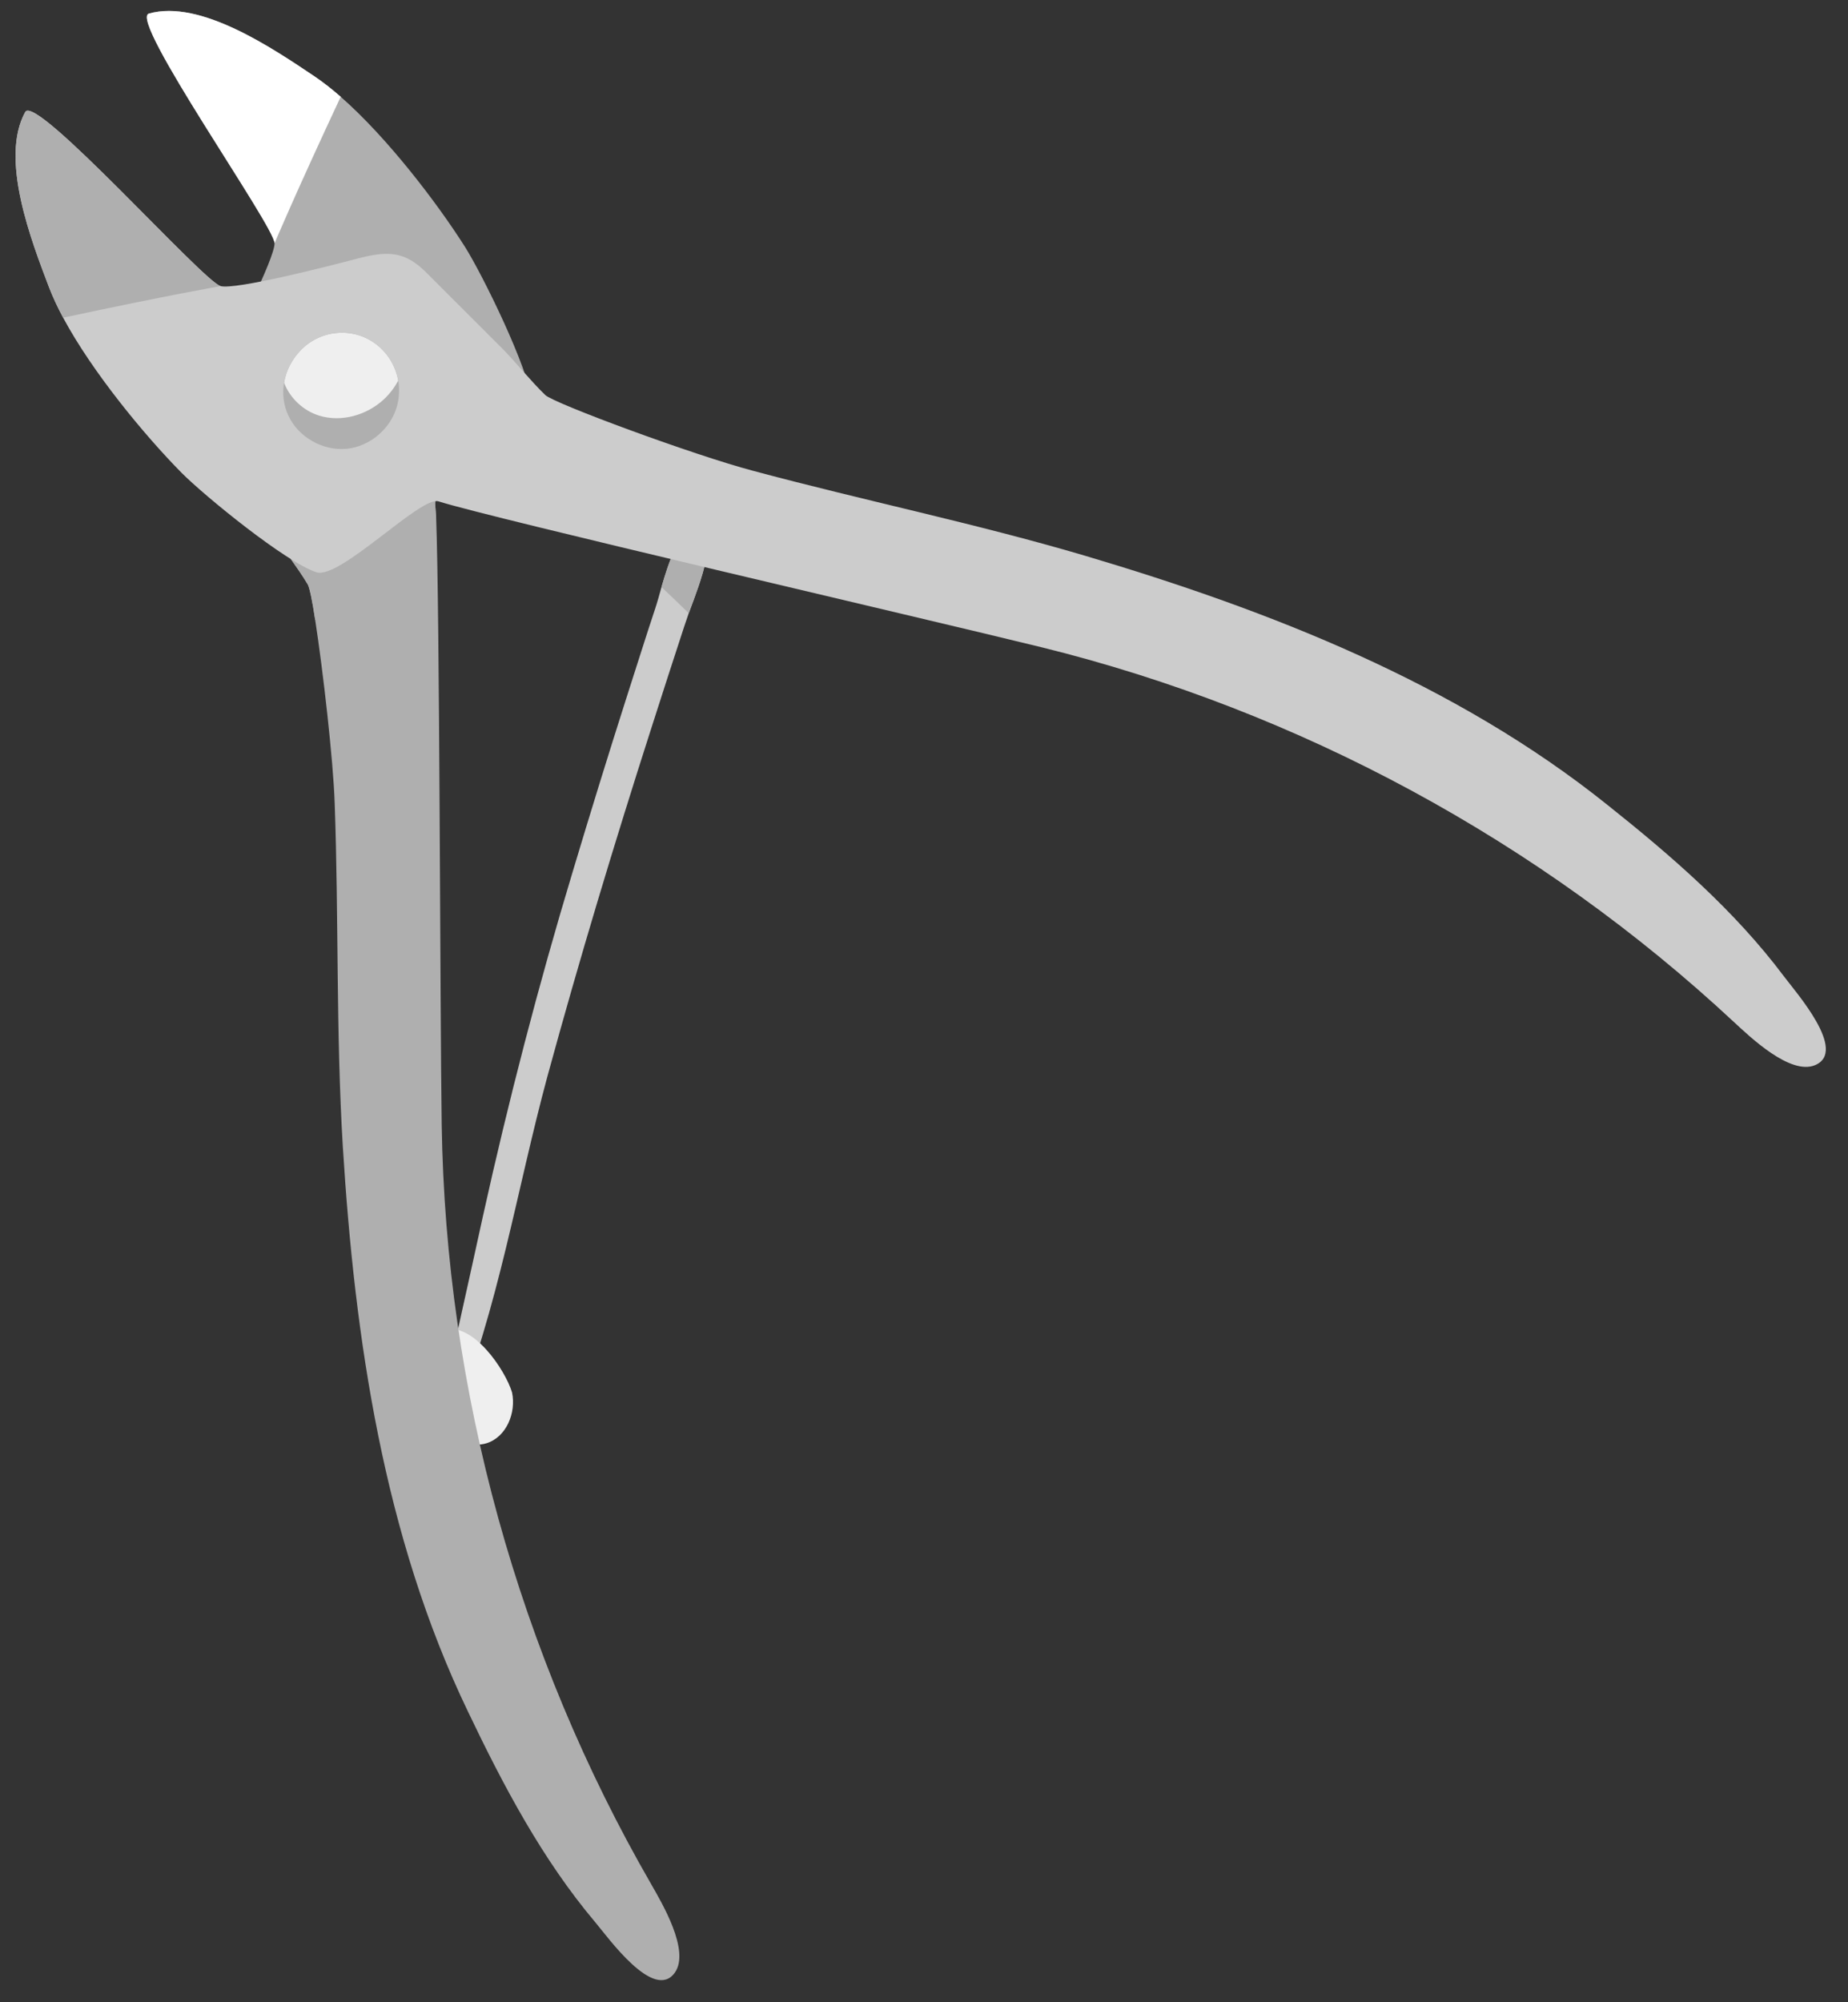 <?xml version="1.0" encoding="UTF-8" standalone="no"?><svg xmlns="http://www.w3.org/2000/svg" xmlns:xlink="http://www.w3.org/1999/xlink" fill="#000000" height="91.5" preserveAspectRatio="xMidYMid meet" version="1" viewBox="5.9 2.5 84.5 91.5" width="84.5" zoomAndPan="magnify"><rect x="5.9" y="2.5" width="84.5" height="91.5" fill="#333333" stroke="none"/><g id="change1_1"><path d="M38.293,26.859c0.022,0.399-0.025,0.819-0.109,1.215c-0.172,0.831-0.499,1.664-0.792,2.453 c-0.073,0.214-0.145,0.428-0.218,0.642c-0.503,1.528-0.997,3.067-1.491,4.606 c-1.692,5.27-3.292,10.569-4.751,15.914c-1.402,5.177-2.244,10.621-4.292,15.618 c-0.133,0.314-0.701,0.21-0.619-0.167c0.604-3.015,1.304-6.02,1.957-9.039 c1.175-5.309,2.534-10.54,4.104-15.746c0.794-2.646,1.608-5.289,2.449-7.92 c0.447-1.38,0.875-2.762,1.331-4.131c0.103-0.307,0.189-0.636,0.285-0.973 c0.173-0.589,0.36-1.206,0.624-1.746c0.156-0.35,0.337-0.667,0.573-0.96 C37.603,26.297,38.281,26.365,38.293,26.859z" fill="#cccccc"/></g><g id="change2_1"><path d="M25.03,19.981c-0.231,0.418-0.524,0.816-0.89,1.154c-1.053,0.979-2.621,1.428-3.985,1.011 c-0.986-0.295-1.825-1.084-2.187-2.04c0.122-0.731,0.474-1.411,0.981-1.954c0.596-0.638,1.415-1.055,2.324-1.121 C23.173,16.88,24.73,18.247,25.03,19.981z M29.313,66.137c-0.308-1.028-1.801-3.254-3.138-2.854 c-1.581,0.473,0.081,3.223,0.408,4.123c0.131,0.361,0.282,0.747,0.603,0.957 c0.28,0.184,0.649,0.196,0.968,0.095C29.058,68.172,29.508,67.065,29.313,66.137z" fill="#efefef"/></g><g fill="#afafaf" id="change3_3"><path d="M36.77,27.585c-0.265,0.54-0.451,1.157-0.624,1.746 c0.419,0.396,0.838,0.792,1.246,1.196c0.293-0.788,0.62-1.621,0.792-2.453 C37.757,27.91,37.268,27.709,36.77,27.585z"/><path d="M26.097,53.903c-0.077-5.268-0.091-23.484-0.254-27.747 c-0.018-0.263-0.033-0.477-0.045-0.624c-0.033-0.303,0.541-0.847,1.279-1.469 c1.327-1.125,3.187-2.518,3.134-3.24c-0.132-1.475-2.252-5.777-3.047-7.037 c-1.295-2.042-3.576-5.019-5.686-6.864c-0.404-0.355-0.813-0.673-1.19-0.928 c-1.895-1.27-5.233-3.545-7.581-2.874c-0.949,0.269,5.732,9.692,5.747,10.496 c0.004,0.726-1.943,4.497-2.585,5.719c-0.345,0.657-0.698,1.371-0.606,2.096 c0.062,0.558,0.356,1.036,0.66,1.506c0.735,1.186,1.472,2.353,2.207,3.538 c0.091,0.136,0.171,0.281,0.262,0.417c0.452,0.699,1.086,1.497,1.574,2.306 c0.082,0.125,0.214,0.75,0.346,1.635c0.356,2.303,0.827,6.407,0.892,8.387 c0.187,5.232,0.056,10.457,0.371,15.675c0.545,8.802,1.867,17.818,5.722,25.827 c1.616,3.384,3.397,6.758,5.825,9.635c0.588,0.695,2.68,3.631,3.634,2.299c0.714-1.002-0.594-3.19-1.077-4.038 C29.614,78.116,26.28,66.048,26.097,53.903z M23.452,20.751c-0.778,0.723-1.938,1.056-2.947,0.747 c-0.729-0.218-1.349-0.801-1.617-1.509c0.091-0.541,0.351-1.043,0.725-1.445 c0.44-0.472,1.046-0.78,1.719-0.829c1.405-0.111,2.556,0.9,2.777,2.182 C23.939,20.207,23.722,20.501,23.452,20.751z"/></g><g id="change3_1"><path d="M27.077,24.064c-0.738,0.622-1.312,1.165-1.279,1.469 c0.012,0.146,0.027,0.361,0.045,0.624c-0.174,0.173-0.357,0.336-0.54,0.499 c-0.495,0.446-1.019,0.88-1.531,1.305c-1.155,0.971-2.305,1.903-3.46,2.874c-0.131-0.885-0.263-1.509-0.346-1.635 c-0.488-0.81-1.122-1.607-1.574-2.306c-0.091-0.136-0.171-0.281-0.262-0.417 c0.26-0.415,0.784-0.607,1.275-0.754c1.813-0.557,3.616-1.193,5.385-1.872c0.344-0.135,0.688-0.27,1.04-0.307 C26.262,23.497,26.838,23.698,27.077,24.064z" fill="#afafaf"/></g><g id="change4_1"><path d="M21.478,6.923c-2.108,4.507-3.024,6.694-3.024,6.694 c-0.015-0.804-6.696-10.227-5.747-10.496c2.348-0.67,5.686,1.604,7.581,2.874 C20.665,6.251,21.074,6.568,21.478,6.923z" fill="#ffffff"/></g><g id="change1_2"><path d="M87.47,47.121c-2.258-3.012-5.145-5.507-8.079-7.842 c-6.937-5.556-15.425-8.872-23.879-11.381c-5.013-1.48-10.134-2.527-15.191-3.885 c-2.656-0.699-9.095-3.075-9.487-3.458c-0.679-0.657-1.313-1.455-1.893-2.053 c-1.102-1.102-2.196-2.193-3.299-3.295c-0.389-0.402-0.789-0.796-1.319-0.982 c-0.687-0.252-1.462-0.07-2.179,0.119c-1.335,0.351-5.448,1.4-6.154,1.233 c-0.78-0.195-8.46-8.823-8.936-7.959c-1.181,2.137,0.285,5.901,1.096,8.033c0.165,0.425,0.382,0.894,0.637,1.368 c1.323,2.471,3.711,5.363,5.41,7.084c1.049,1.057,4.765,4.091,6.172,4.551c1.073,0.344,4.779-3.507,5.58-3.241 c2.436,0.77,22.141,5.334,27.577,6.669c11.792,2.909,22.802,8.871,31.673,17.141 c0.718,0.662,2.556,2.428,3.693,1.958C90.406,50.549,88.016,47.851,87.47,47.121z M24.056,21.052 c-0.283,1.041-1.246,1.859-2.312,1.96c-1.065,0.101-2.184-0.519-2.644-1.49 c-0.242-0.501-0.298-1.03-0.212-1.532c0.091-0.541,0.351-1.043,0.725-1.445 c0.44-0.472,1.046-0.78,1.719-0.829c1.405-0.111,2.556,0.9,2.777,2.182 C24.174,20.263,24.159,20.657,24.056,21.052z" fill="#cccccc"/></g><g id="change3_2"><path d="M8.788,17.019c4.865-1.041,7.202-1.442,7.202-1.442c-0.78-0.195-8.46-8.823-8.936-7.959 c-1.181,2.137,0.285,5.901,1.096,8.033C8.316,16.076,8.533,16.545,8.788,17.019z" fill="#afafaf"/></g></svg>